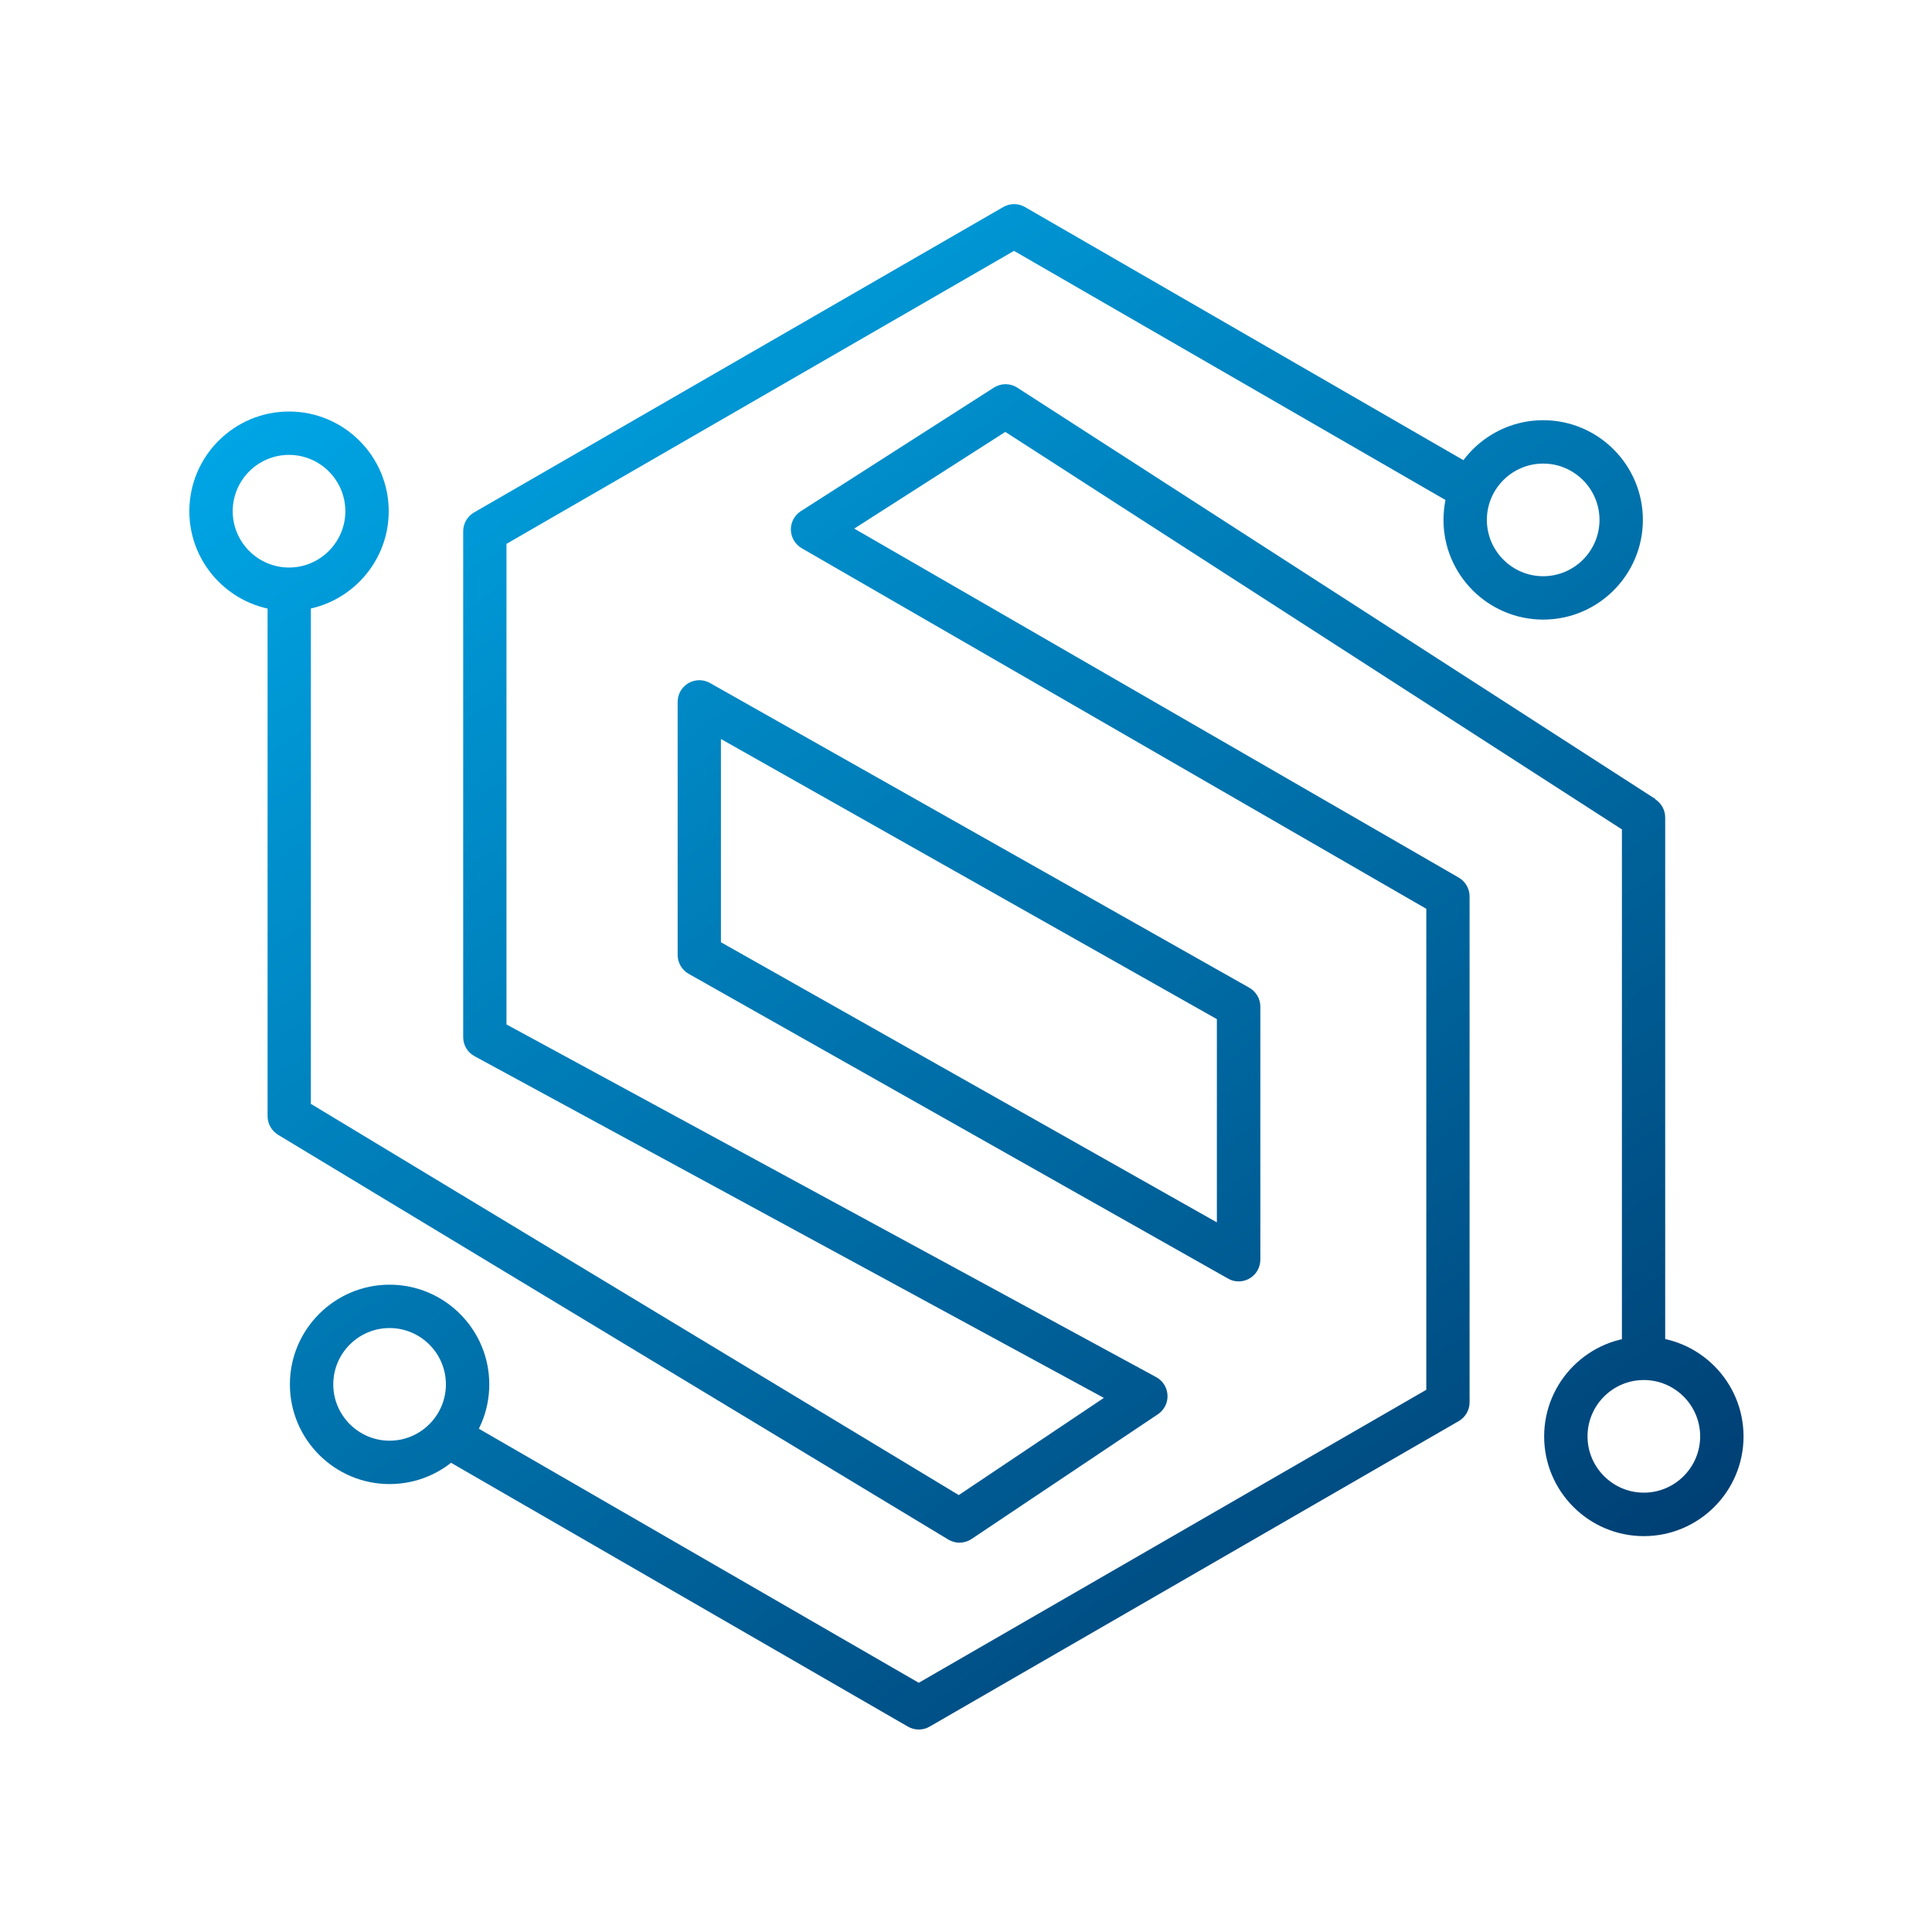 <?xml version="1.0" encoding="UTF-8"?>
<svg id="Layer_1" xmlns="http://www.w3.org/2000/svg" version="1.1" xmlns:xlink="http://www.w3.org/1999/xlink" viewBox="0 0 2000 2000">
  <!-- Generator: Adobe Illustrator 29.7.1, SVG Export Plug-In . SVG Version: 2.1.1 Build 8)  -->
  <defs>
    <style>
      .st0 {
        fill: url(#linear-gradient2);
      }

      .st1 {
        fill: url(#linear-gradient1);
      }

      .st2 {
        fill: #2196f3;
      }

      .st3 {
        fill: url(#linear-gradient4);
      }

      .st4 {
        fill: url(#linear-gradient5);
      }

      .st5 {
        fill: url(#linear-gradient3);
      }

      .st6 {
        display: none;
      }

      .st7 {
        fill: url(#linear-gradient6);
      }

      .st8 {
        fill: url(#linear-gradient);
      }
    </style>
    <linearGradient id="linear-gradient" x1="433.8" y1="1761.6" x2="1668.4" y2="81.3" gradientTransform="translate(0 2002) scale(1 -1)" gradientUnits="userSpaceOnUse">
      <stop offset="0" stop-color="#00a8e8"/>
      <stop offset="1" stop-color="#036"/>
    </linearGradient>
    <linearGradient id="linear-gradient1" x1="208.5" y1="1596.1" x2="1443.1" y2="-84.3" gradientTransform="translate(0 2002) scale(1 -1)" gradientUnits="userSpaceOnUse">
      <stop offset="0" stop-color="#00a8e8"/>
      <stop offset="1" stop-color="#036"/>
    </linearGradient>
    <linearGradient id="linear-gradient2" x1="-155.1" y1="1328.9" x2="1079.5" y2="-351.5" gradientTransform="translate(0 2002) scale(1 -1)" gradientUnits="userSpaceOnUse">
      <stop offset="0" stop-color="#00a8e8"/>
      <stop offset="1" stop-color="#036"/>
    </linearGradient>
    <linearGradient id="linear-gradient3" x1="461.3" y1="1781.8" x2="1695.8" y2="101.3" gradientTransform="translate(0 2002) scale(1 -1)" gradientUnits="userSpaceOnUse">
      <stop offset="0" stop-color="#00a8e8"/>
      <stop offset="1" stop-color="#036"/>
    </linearGradient>
    <linearGradient id="linear-gradient4" x1="1047.5" y1="2212.5" x2="2282.1" y2="532" gradientTransform="translate(0 2002) scale(1 -1)" gradientUnits="userSpaceOnUse">
      <stop offset="0" stop-color="#00a8e8"/>
      <stop offset="1" stop-color="#036"/>
    </linearGradient>
    <linearGradient id="linear-gradient5" x1="412.7" y1="1746.2" x2="1647.3" y2="65.7" gradientTransform="translate(0 2002) scale(1 -1)" gradientUnits="userSpaceOnUse">
      <stop offset="0" stop-color="#00a8e8"/>
      <stop offset="1" stop-color="#036"/>
    </linearGradient>
    <linearGradient id="linear-gradient6" x1="662.4" y1="1929.6" x2="1897" y2="249.2" gradientTransform="translate(0 2002) scale(1 -1)" gradientUnits="userSpaceOnUse">
      <stop offset="0" stop-color="#00a8e8"/>
      <stop offset="1" stop-color="#036"/>
    </linearGradient>
  </defs>
  <g class="st6">
    <path class="st2" d="M1301.3,1348.1c-4.1,0-8.1-1-11.8-3.1l-596.9-337.2c-7.5-4.3-12.2-12.3-12.2-20.9v-280.1c0-8.5,4.5-16.4,11.9-20.7s16.5-4.4,23.9-.2l596.9,337.2c7.5,4.3,12.2,12.3,12.2,20.9v280.1c0,8.5-4.5,16.4-11.9,20.7-3.7,2.2-7.9,3.3-12.1,3.3h0ZM728.4,972.9l548.8,310v-224.9l-548.8-310v224.9h0Z"/>
    <path class="st2" d="M250.4,606.3c-60.8,0-110.3-49.5-110.3-110.3s49.5-110.3,110.3-110.3,110.3,49.5,110.3,110.3-49.5,110.3-110.3,110.3h0ZM250.4,433.6c-34.4,0-62.3,27.9-62.3,62.3s27.9,62.3,62.3,62.3,62.3-27.9,62.3-62.3-27.9-62.3-62.3-62.3h0Z"/>
    <path class="st2" d="M361.8,1572.4c-60.8,0-110.3-49.5-110.3-110.3s49.5-110.3,110.3-110.3,110.3,49.5,110.3,110.3-49.5,110.3-110.3,110.3ZM361.8,1399.7c-34.4,0-62.3,27.9-62.3,62.3s27.9,62.3,62.3,62.3,62.3-27.9,62.3-62.3-27.9-62.3-62.3-62.3Z"/>
    <g>
      <path class="st2" d="M1209.7,1453.9l-718.7-390.2v-531.8l561.6-324.2,499.8,288.6c1.8-16.8,8.5-32.2,18.5-44.8l-506.3-292.3c-7.4-4.3-16.6-4.3-24,0L455,497.3c-7.4,4.3-12,12.2-12,20.8v559.9c0,8.8,4.8,16.9,12.6,21.1l696.3,378.1-160.6,107.5-716.9-433v-564.7c0-13.3-10.8-24-24-24s-24,10.8-24,24v578.3c0,8.4,4.4,16.2,11.6,20.6l741.6,447.9c3.8,2.3,8.1,3.5,12.4,3.5s9.3-1.4,13.4-4.1l206.3-138.1c7-4.7,11-12.7,10.6-21.1s-5.1-16-12.5-20h-.1Z"/>
      <path class="st2" d="M1638.2,615.9c-60.8,0-110.3-49.5-110.3-110.3s49.5-110.3,110.3-110.3,110.3,49.5,110.3,110.3-49.5,110.3-110.3,110.3ZM1638.2,443.2c-34.4,0-62.3,27.9-62.3,62.3s27.9,62.3,62.3,62.3,62.3-27.9,62.3-62.3-27.9-62.3-62.3-62.3Z"/>
    </g>
    <g>
      <path class="st2" d="M1762.6,814.6l-706.3-455.3c-7.9-5.1-18-5.1-26,0l-213.4,136.6c-7.1,4.5-11.3,12.4-11.1,20.8s4.7,16.1,12,20.3l691.1,399v532.2l-561.6,324.2-507.7-293.1c-7.2,15.1-18.7,27.8-32.9,36.5l528.6,305.2c3.7,2.1,7.9,3.2,12,3.2s8.3-1.1,12-3.2l585.6-338.1c7.4-4.3,12-12.2,12-20.8v-559.9c0-8.6-4.6-16.5-12-20.8l-668.9-386.2,167.2-107,682.3,439.8v589c7.6-2.2,15.7-3.5,24-3.5s16.4,1.2,24,3.5v-602c0-8.2-4.1-15.8-11-20.2v-.2h0Z"/>
      <path class="st2" d="M1749.6,1630c-60.8,0-110.3-49.5-110.3-110.3s49.5-110.3,110.3-110.3,110.3,49.5,110.3,110.3-49.5,110.3-110.3,110.3ZM1749.6,1457.4c-34.4,0-62.3,27.9-62.3,62.3s27.9,62.3,62.3,62.3,62.3-27.9,62.3-62.3-27.9-62.3-62.3-62.3Z"/>
    </g>
  </g>
  <g>
    <path class="st8" d="M1282.3,1326.5c-3.8,0-7.7-.9-11-2.9l-558.4-315.5c-7-4-11.4-11.5-11.4-19.5v-262c0-7.9,4.2-15.4,11.1-19.4s15.4-4.1,22.3-.2l558.4,315.5c7,4,11.4,11.5,11.4,19.5v262c0,7.9-4.2,15.4-11.1,19.4-3.5,2.1-7.4,3.1-11.3,3.1ZM746.3,975.4l513.4,290v-210.4l-513.4-290v210.4h0Z"/>
    <path class="st1" d="M299.2,632.4c-56.9,0-103.2-46.3-103.2-103.2s46.3-103.2,103.2-103.2,103.2,46.3,103.2,103.2-46.3,103.2-103.2,103.2h0ZM299.2,470.9c-32.2,0-58.3,26.2-58.3,58.3s26.2,58.3,58.3,58.3,58.3-26.2,58.3-58.3-26.2-58.3-58.3-58.3h0Z"/>
    <path class="st0" d="M403.3,1536.3c-56.9,0-103.2-46.3-103.2-103.2s46.3-103.2,103.2-103.2,103.2,46.3,103.2,103.2-46.3,103.2-103.2,103.2ZM403.3,1374.8c-32.2,0-58.3,26.2-58.3,58.3s26.2,58.3,58.3,58.3,58.3-26.2,58.3-58.3-26.2-58.3-58.3-58.3Z"/>
    <g>
      <path class="st5" d="M1196.7,1425.5l-672.4-365v-497.5l525.4-303.3,467.6,270c1.7-15.8,7.9-30.2,17.4-41.9l-473.7-273.5c-6.9-4-15.5-4-22.4,0l-547.9,316.2c-6.9,4-11.2,11.4-11.2,19.4v523.8c0,8.2,4.5,15.8,11.8,19.7l651.4,353.7-150.2,100.6-670.7-405v-528.3c0-12.4-10.1-22.4-22.4-22.4s-22.4,10.1-22.4,22.4v541c0,7.9,4.1,15.1,10.8,19.3l693.8,419c3.6,2.1,7.6,3.3,11.6,3.3s8.7-1.3,12.5-3.8l193-129.2c6.5-4.4,10.3-11.9,9.9-19.7-.4-7.9-4.8-15-11.7-18.7h0Z"/>
      <path class="st3" d="M1597.5,641.4c-56.9,0-103.2-46.3-103.2-103.2s46.3-103.2,103.2-103.2,103.2,46.3,103.2,103.2-46.3,103.2-103.2,103.2ZM1597.5,479.9c-32.2,0-58.3,26.2-58.3,58.3s26.2,58.3,58.3,58.3,58.3-26.2,58.3-58.3-26.2-58.3-58.3-58.3Z"/>
    </g>
    <g>
      <path class="st4" d="M1713.9,827.3l-660.8-426c-7.4-4.8-16.9-4.8-24.3,0l-199.7,127.8c-6.6,4.2-10.6,11.6-10.4,19.4.2,7.9,4.4,15,11.2,19l646.6,373.3v497.9l-525.4,303.3-475-274.3c-6.7,14.1-17.5,26-30.8,34.1l494.6,285.6c3.5,2,7.4,3,11.2,3s7.8-1,11.2-3l547.8-316.3c6.9-4,11.2-11.4,11.2-19.4v-523.8c0-8-4.3-15.4-11.2-19.4l-625.8-361.3,156.4-100.1,638.3,411.5v551c7.1-2.1,14.7-3.3,22.4-3.3s15.3,1.1,22.4,3.3v-563.3c0-7.7-3.9-14.8-10.3-18.9l.2-.2Z"/>
      <path class="st7" d="M1701.7,1590.2c-56.9,0-103.2-46.3-103.2-103.2s46.3-103.2,103.2-103.2,103.2,46.3,103.2,103.2-46.3,103.2-103.2,103.2ZM1701.7,1428.6c-32.2,0-58.3,26.2-58.3,58.3s26.2,58.3,58.3,58.3,58.3-26.2,58.3-58.3-26.2-58.3-58.3-58.3Z"/>
    </g>
  </g>
</svg>